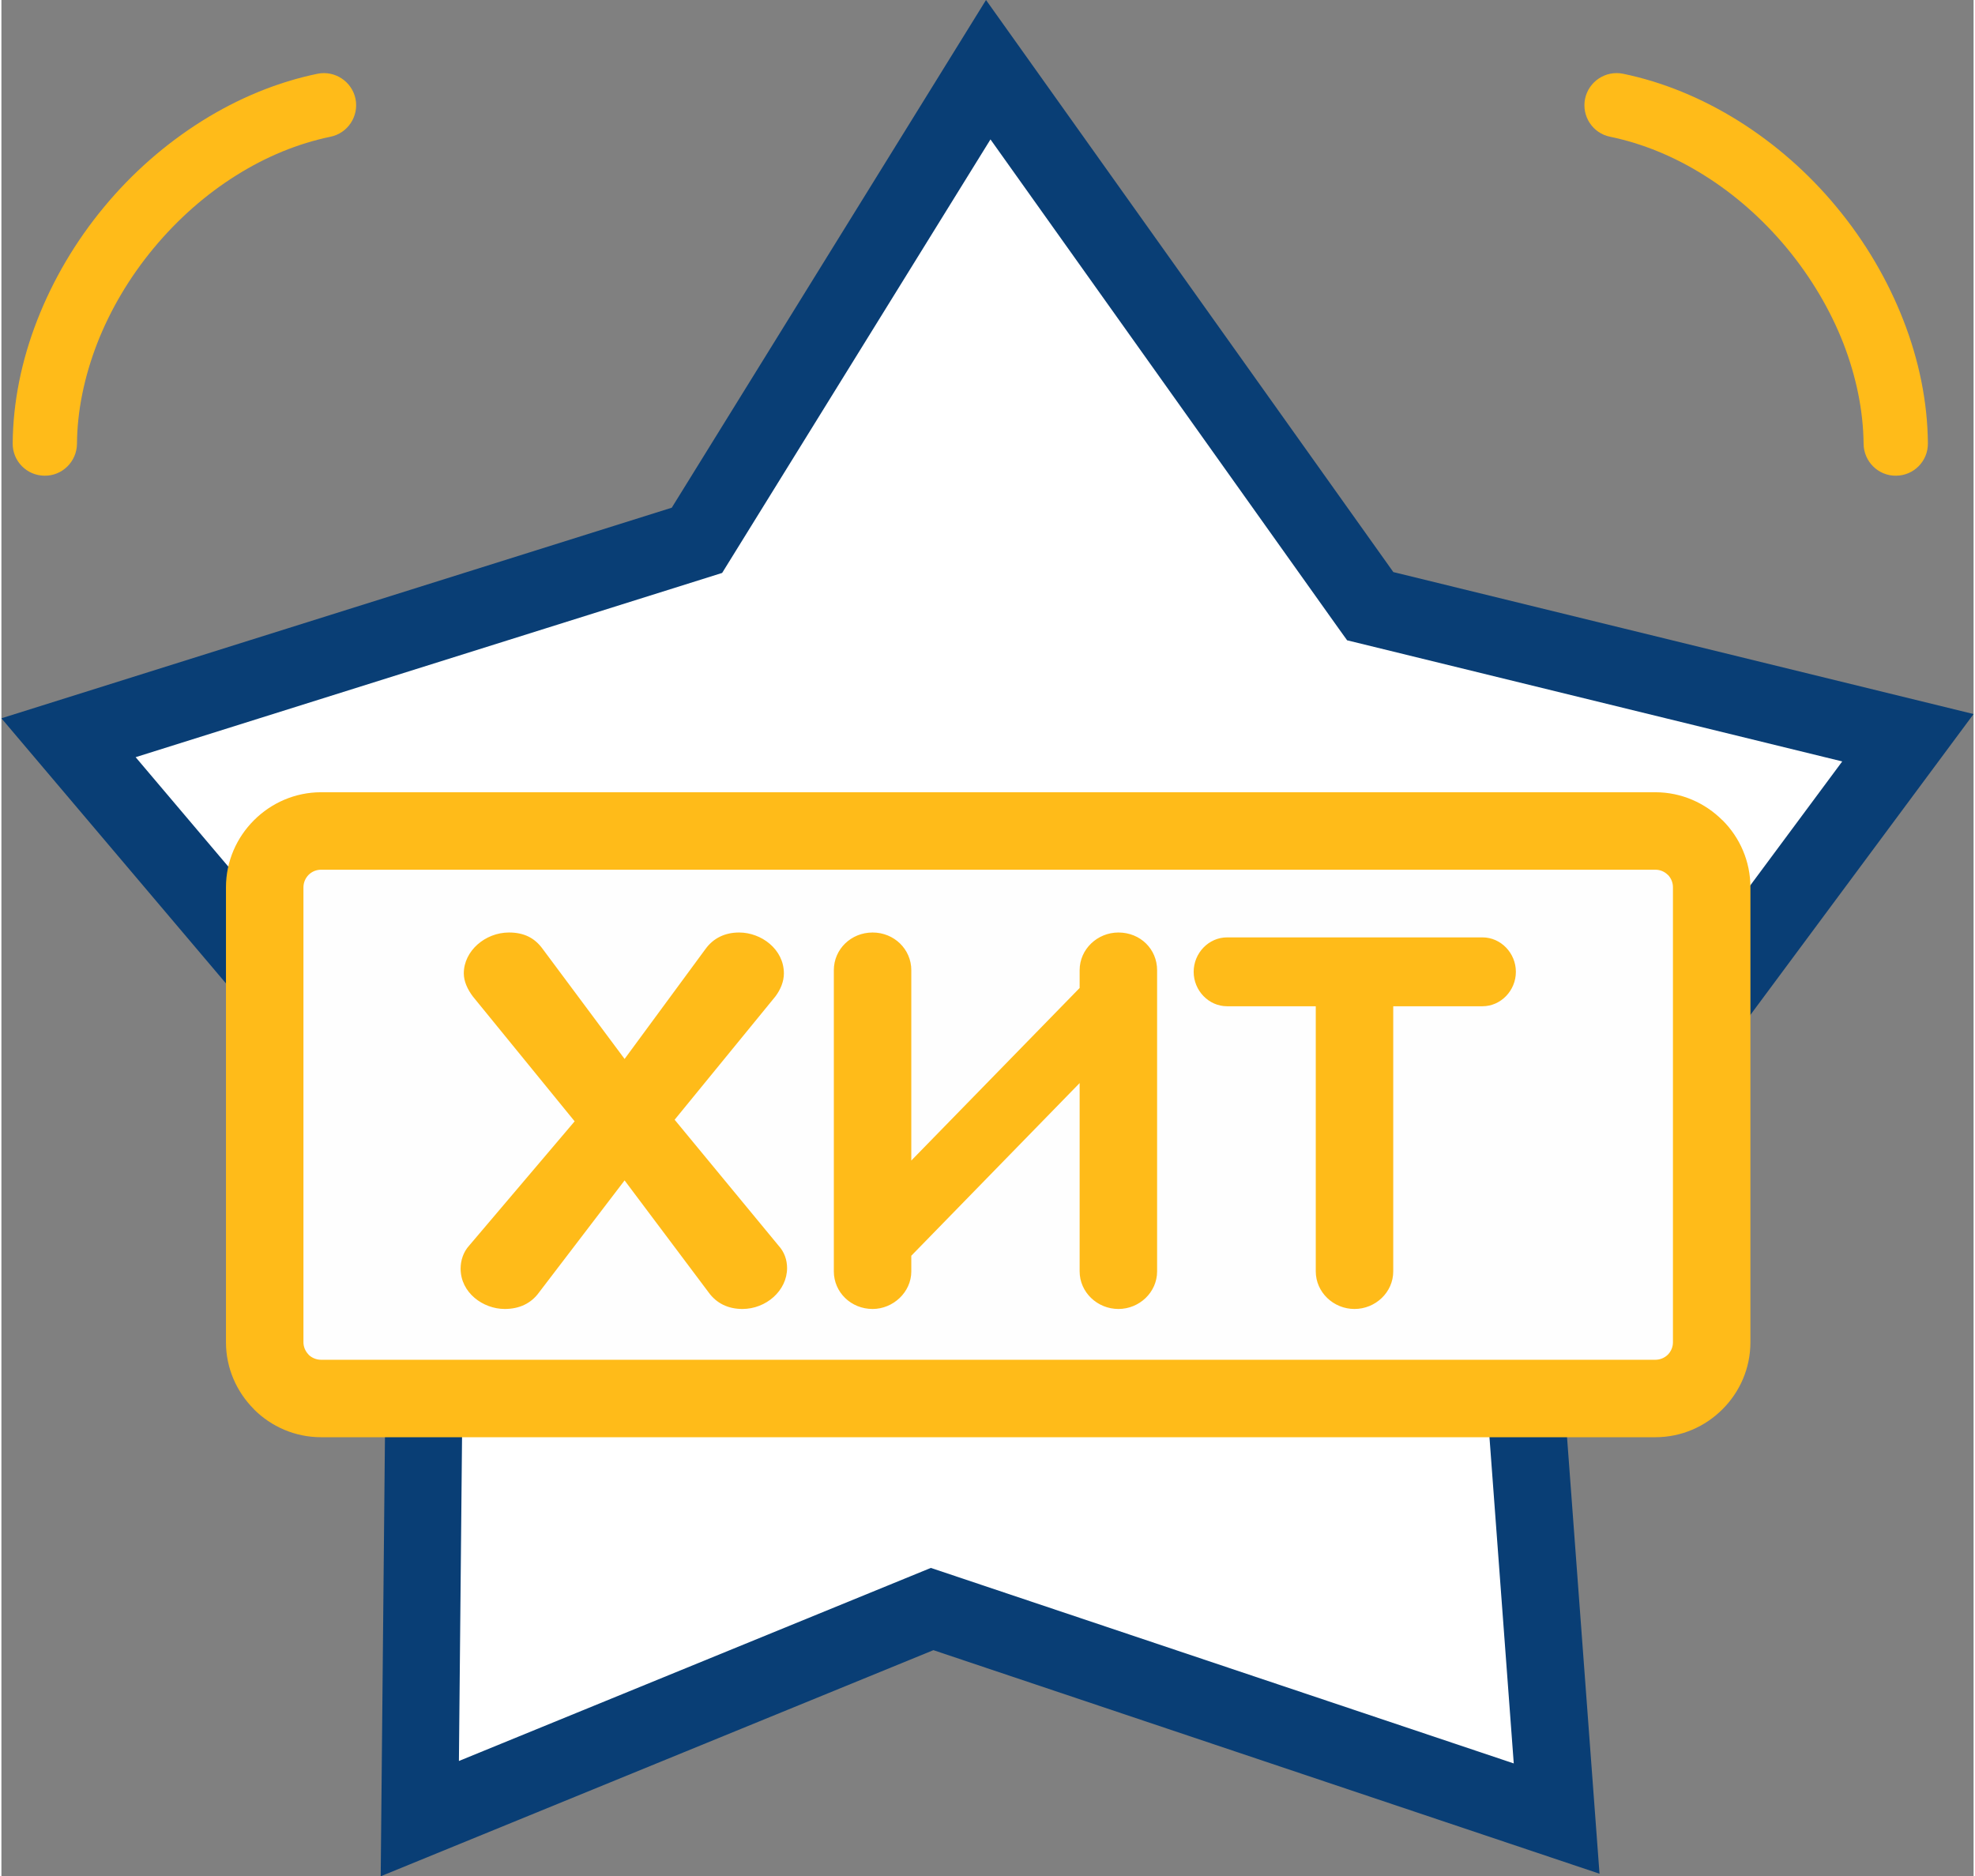 <?xml version="1.0" encoding="UTF-8"?>
<!DOCTYPE svg PUBLIC "-//W3C//DTD SVG 1.0//EN" "http://www.w3.org/TR/2001/REC-SVG-20010904/DTD/svg10.dtd">
<!-- Creator: CorelDRAW X8 -->
<svg xmlns="http://www.w3.org/2000/svg" xml:space="preserve" width="361px" height="343px" version="1.0" shape-rendering="geometricPrecision" text-rendering="geometricPrecision" image-rendering="optimizeQuality" fill-rule="evenodd" clip-rule="evenodd"
viewBox="0 0 18558 17658"
 xmlns:xlink="http://www.w3.org/1999/xlink">
 <rect x="0" y="0" width="18558" height="17658" fill="#808080" stroke="none"/>
 <g id="Слой_x0020_1">
  <g id="_602835710512">
   <path fill="#FFBB19" fill-rule="nonzero" d="M18128 4172c2,168 -133,304 -300,305 -167,2 -303,-133 -305,-300 -3,-311 -69,-632 -190,-945 -123,-315 -303,-620 -532,-897 -228,-275 -493,-507 -776,-684 -281,-177 -582,-301 -887,-364 -164,-33 -269,-193 -236,-357 34,-163 193,-269 357,-236 374,77 743,229 1087,444 341,214 656,488 922,810 270,325 482,688 629,1065 148,379 228,773 231,1159z"/>
   <path fill="#FFBB19" fill-rule="nonzero" d="M711 4177c-2,167 -138,302 -305,300 -167,-1 -302,-137 -300,-305 3,-386 83,-780 231,-1159 147,-377 359,-740 629,-1065 266,-322 581,-596 922,-810 343,-215 713,-367 1087,-444 163,-33 323,73 357,236 33,164 -73,324 -236,357 -305,63 -606,187 -887,364 -283,177 -548,409 -776,684 -230,277 -409,582 -532,897 -121,313 -188,634 -190,945z"/>
   <polygon fill="white" points="9286,656 12880,5705 17940,6943 14248,11921 14634,17115 8758,15143 3937,17115 3997,10918 631,6943 6545,5085 "/>
   <path fill="#093E75" fill-rule="nonzero" d="M9582 445l3516 4939 5460 1336 -3937 5308 417 5606 -6268 -2104 -5201 2128 64 -6608 -3633 -4290 6308 -1982 2957 -4778 317 445zm3002 5471l-3277 -4604 -2525 4080 -5519 1734 3098 3659 -56 5788 4441 -1817 5485 1840 -356 -4782 3447 -4648 -4659 -1140 -79 -110z"/>
   <path fill="#FEFEFE" d="M3008 7820l12555 0c292,0 531,239 531,531l0 4281c0,291 -239,530 -531,530l-12555 0c-292,0 -530,-239 -530,-530l0 -4281c0,-292 238,-531 530,-531z"/>
   <path fill="#FFBB19" fill-rule="nonzero" d="M3008 7456l12555 0c246,0 469,101 631,263l2 1c162,162 262,385 262,631l0 4281c0,245 -100,468 -262,630l-2 2c-162,162 -385,262 -631,262l-12555 0c-245,0 -469,-100 -631,-262l-1 -2c-162,-162 -263,-385 -263,-630l0 -4281c0,-246 101,-469 263,-631l1 -1c162,-162 386,-263 631,-263zm12555 729l-12555 0c-45,0 -87,18 -117,48l-1 1c-29,30 -48,71 -48,117l0 4281c0,45 19,86 48,116l1 2c30,29 72,47 117,47l12555 0c46,0 87,-18 117,-47l2 -2c29,-30 47,-71 47,-116l0 -4281c0,-46 -18,-87 -47,-117l-2 -1c-30,-30 -71,-48 -117,-48z"/>
   <path fill="#FFBB19" fill-rule="nonzero" d="M5095 8933c-76,-106 -177,-157 -319,-157 -222,0 -425,172 -425,385 0,76 36,152 86,218l957 1174 -992 1169c-56,61 -81,142 -81,217 0,228 212,380 415,380 136,0 248,-51 324,-157l804 -1053 790 1053c76,106 187,157 319,157 222,0 420,-172 420,-385 0,-76 -25,-151 -81,-212l-977 -1184 947 -1159c50,-66 81,-142 81,-218 0,-228 -213,-385 -421,-385 -131,0 -242,51 -318,157l-760 1033 -769 -1033zm5051 3032c0,197 167,354 365,354 197,0 364,-157 364,-354l0 -2834c0,-198 -157,-355 -364,-355 -198,0 -365,157 -365,355l0 167 -1584 1624 0 -1791c0,-198 -162,-355 -364,-355 -203,0 -365,157 -365,355l0 2834c0,197 162,354 365,354 192,0 364,-157 364,-354l0 -147 1584 -1625 0 1772zm3791 -2495c172,0 314,-147 314,-324 0,-177 -142,-324 -314,-324l-2404 0c-172,0 -314,147 -314,324 0,177 142,324 314,324l835 0 0 2495c0,197 167,354 364,354 198,0 365,-157 365,-354l0 -2495 840 0z"/>
  </g>
 </g>
</svg>
